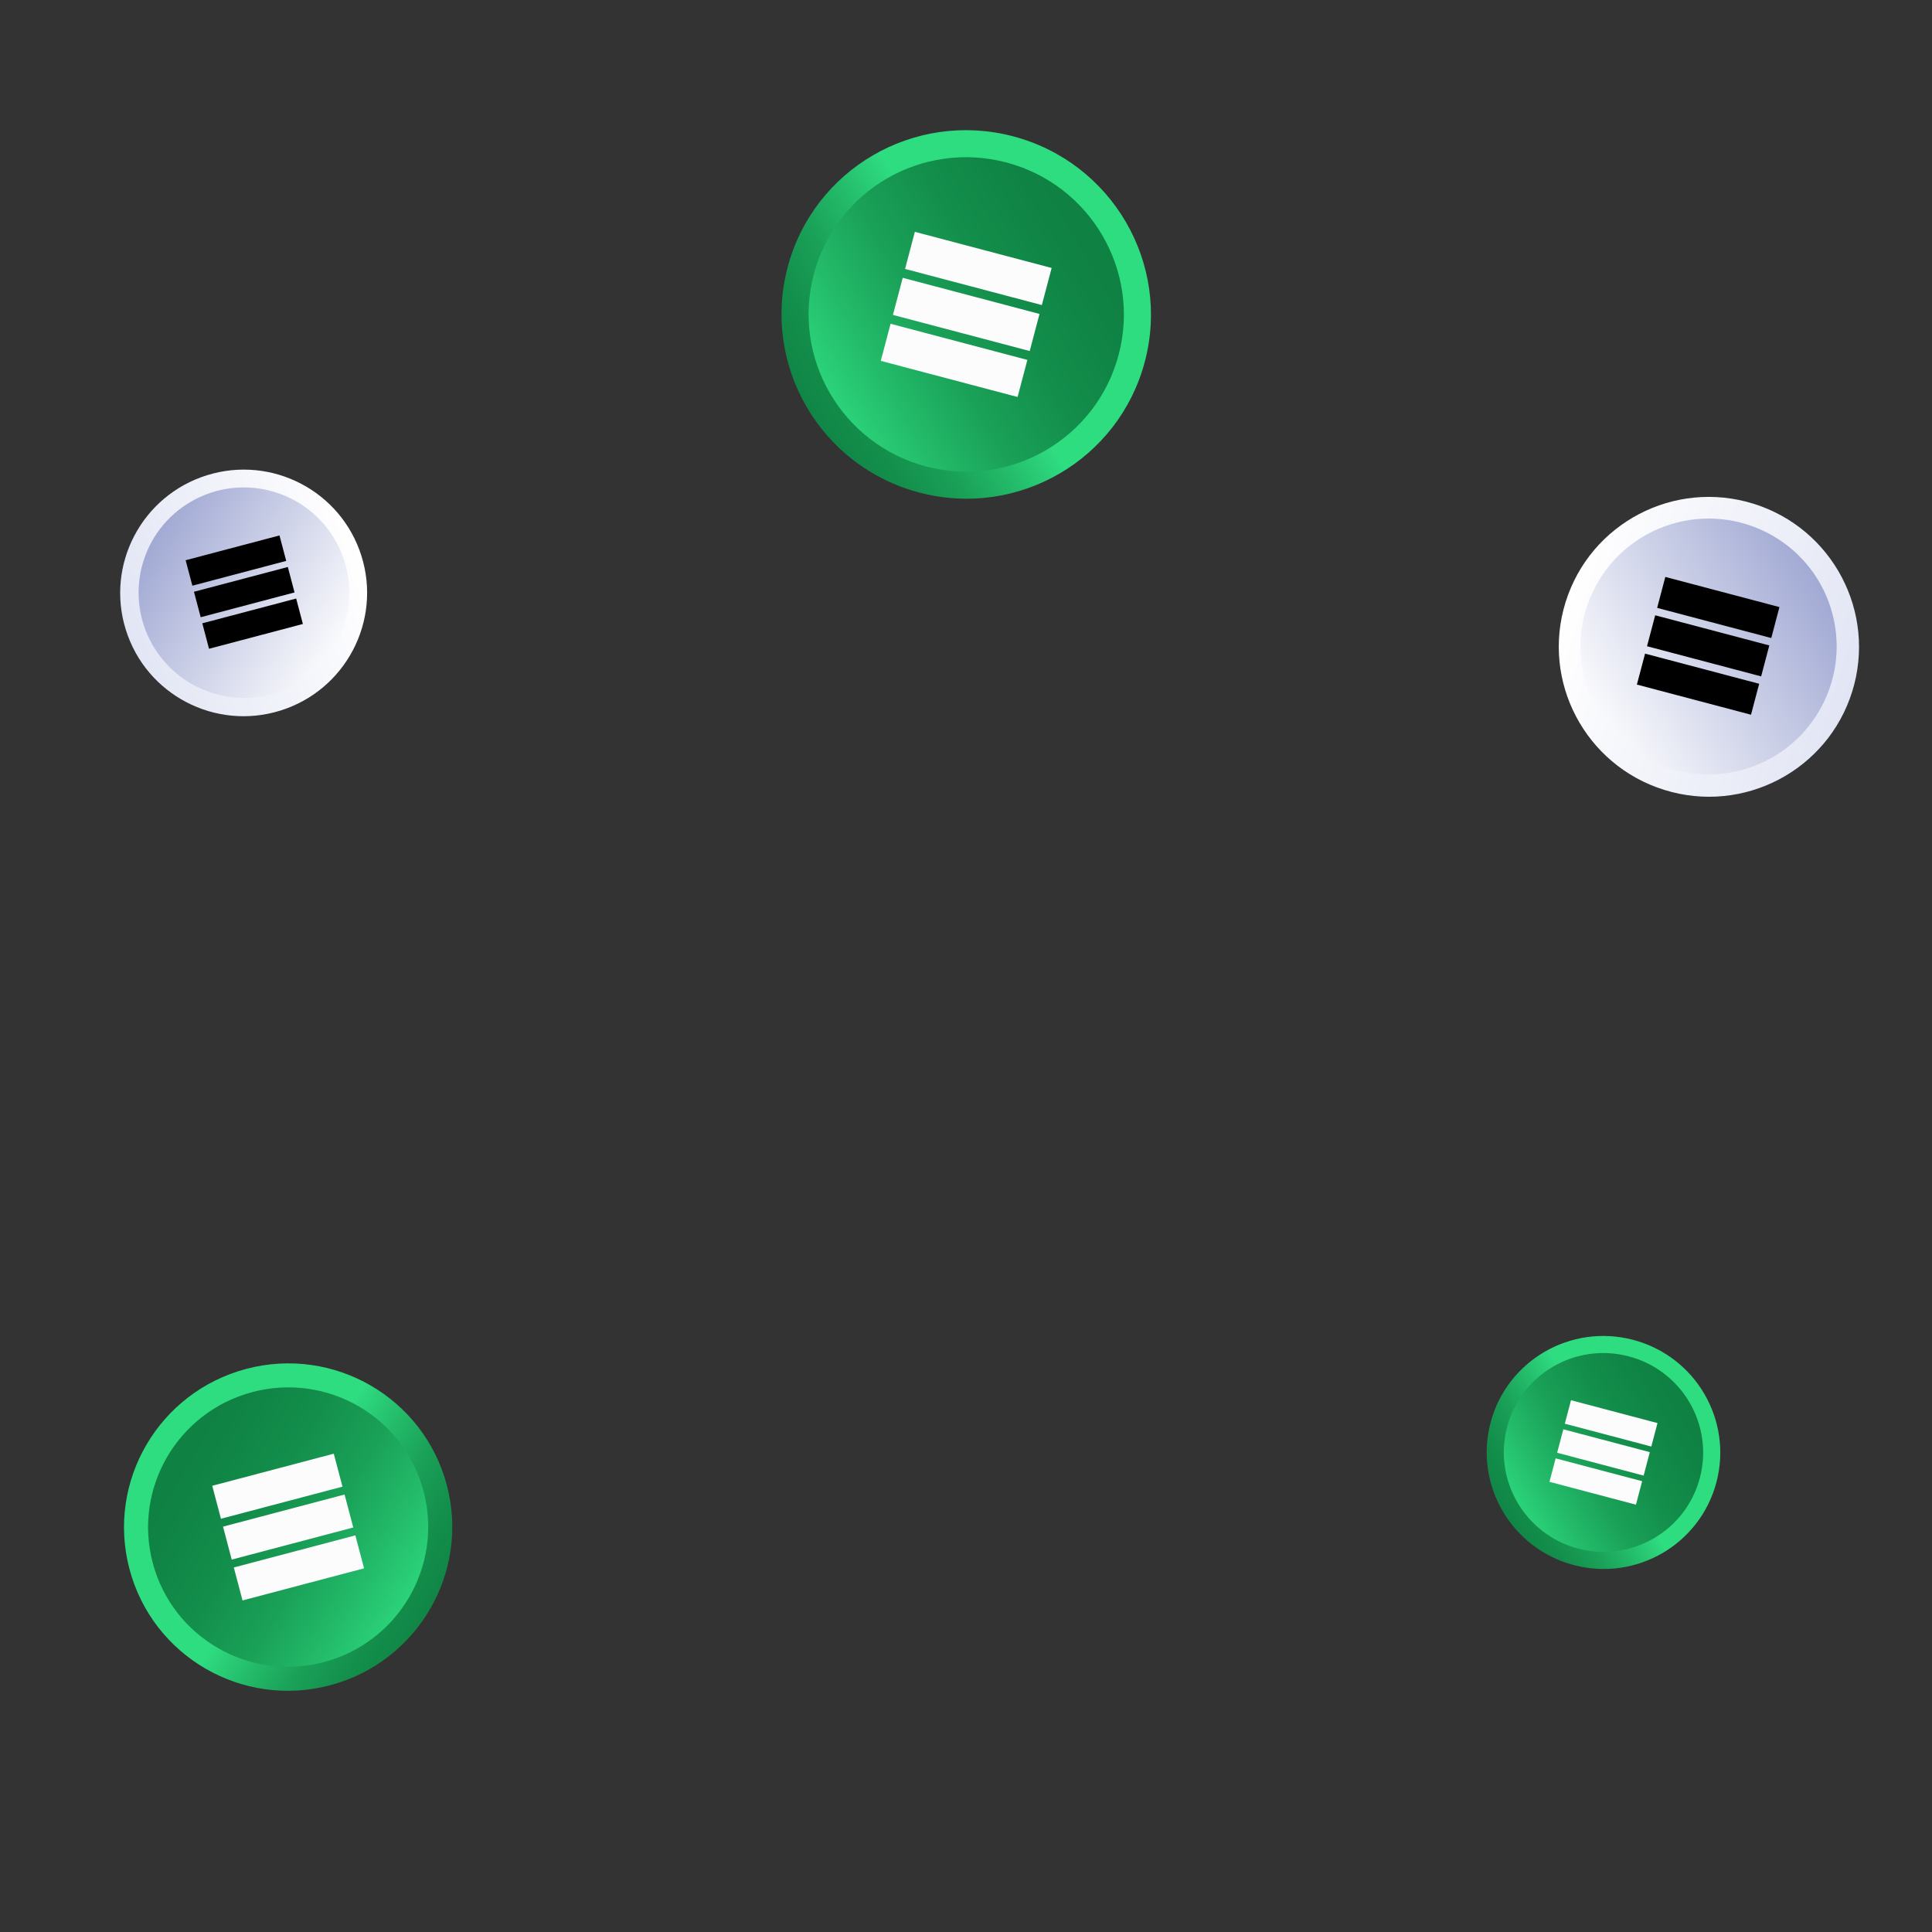 <svg xmlns="http://www.w3.org/2000/svg" width="282" height="282" fill="none"><rect width="100%" height="100%" fill="#333333" stroke="none"/><path fill="url(#a)" d="M134.168 71.892c-14.398-3.803-22.996-18.524-19.204-32.88 3.792-14.357 18.538-22.912 32.936-19.109 14.398 3.803 22.996 18.525 19.204 32.88-3.792 14.357-18.538 22.912-32.936 19.109z"/><path fill="url(#b)" d="M135.175 68.081c-12.287-3.245-19.625-15.809-16.388-28.06 3.236-12.252 15.82-19.552 28.107-16.307 12.287 3.246 19.624 15.809 16.388 28.06-3.236 12.252-15.82 19.552-28.107 16.307z"/><path fill="#FCFCFC" d="m133.536 33.839 19.966 5.274-1.43 5.415-19.966-5.274 1.43-5.415zm-3.545 13.42 19.967 5.274-1.43 5.414-19.967-5.273 1.43-5.415zm1.773-6.71 19.966 5.274-1.43 5.415-19.966-5.274 1.43-5.415z"/><path fill="url(#c)" d="M48.157 245.993c12.793-3.379 20.432-16.458 17.063-29.213-3.37-12.756-16.471-20.356-29.263-16.977-12.793 3.378-20.431 16.458-17.062 29.213 3.369 12.755 16.47 20.355 29.262 16.977z"/><path fill="url(#d)" d="M47.263 242.607c10.917-2.884 17.436-14.046 14.56-24.931-2.875-10.885-14.055-17.371-24.972-14.488-10.916 2.884-17.435 14.045-14.56 24.93 2.875 10.886 14.055 17.372 24.972 14.489z"/><path fill="#FCFCFC" d="m48.719 212.184-17.74 4.685 1.271 4.812 17.74-4.686-1.271-4.811zm3.149 11.923-17.74 4.686 1.271 4.811 17.74-4.686-1.27-4.811zm-1.575-5.961-17.739 4.685 1.27 4.811 17.74-4.686-1.27-4.81z"/><path fill="url(#e)" d="M229.708 228.442c-9.103-2.405-14.539-11.713-12.142-20.789 2.398-9.077 11.721-14.486 20.825-12.082 9.103 2.405 14.539 11.712 12.142 20.789-2.398 9.077-11.721 14.486-20.825 12.082z"/><path fill="url(#f)" d="M230.345 226.032c-7.769-2.052-12.408-9.995-10.362-17.741 2.046-7.746 10.002-12.362 17.771-10.31 7.769 2.052 12.408 9.994 10.362 17.741-2.046 7.746-10.003 12.362-17.771 10.31z"/><path fill="#FCFCFC" d="m229.309 204.382 12.624 3.335-.905 3.423-12.624-3.334.905-3.424zm-2.242 8.485 12.624 3.334-.904 3.424-12.624-3.334.904-3.424zm1.121-4.242 12.624 3.334-.904 3.424-12.624-3.335.904-3.423z"/><path fill="url(#g)" d="M40.925 103.718c-9.5 2.966-19.602-2.318-22.563-11.803-2.962-9.485 2.34-19.578 11.84-22.544 9.5-2.966 19.603 2.318 22.564 11.803 2.961 9.484-2.34 19.578-11.84 22.544z"/><path fill="url(#h)" d="M31.03 101.161c8.108 2.531 16.729-1.978 19.256-10.073 2.527-8.094-1.997-16.707-10.105-19.238-8.107-2.532-16.728 1.978-19.255 10.072-2.527 8.094 1.997 16.707 10.104 19.239z"/><path fill="#000" d="m40.795 78.154-13.699 3.619.982 3.715 13.699-3.618-.982-3.716zm2.432 9.208L29.53 90.98l.98 3.715 13.7-3.618-.982-3.715zm-1.216-4.604-13.699 3.619.982 3.715 13.698-3.619-.98-3.715z"/><path fill="url(#i)" d="M242.917 115.294c11.551 3.607 23.835-2.819 27.436-14.351 3.6-11.533-2.845-23.806-14.397-27.413-11.552-3.606-23.836 2.82-27.436 14.352-3.601 11.533 2.845 23.806 14.397 27.412z"/><path fill="url(#j)" d="M254.949 112.185c-9.859 3.078-20.341-2.405-23.414-12.247-3.073-9.842 2.428-20.316 12.286-23.393 9.859-3.078 20.341 2.405 23.414 12.247 3.073 9.842-2.428 20.315-12.286 23.393z"/><path fill="#000" d="m243.075 84.21 16.657 4.4-1.193 4.518-16.657-4.4 1.193-4.517zm-2.957 11.196 16.657 4.4-1.194 4.517-16.656-4.4 1.193-4.517zm1.479-5.597 16.656 4.4-1.193 4.517-16.657-4.4 1.194-4.517z"/><defs><linearGradient id="a" x1="108.032" x2="205.338" y1="65.039" y2="8.212" gradientUnits="userSpaceOnUse"><stop stop-color="#0E7F41"/><stop offset=".08" stop-color="#0F8344"/><stop offset=".15" stop-color="#138E4B"/><stop offset=".22" stop-color="#1AA158"/><stop offset=".28" stop-color="#23BB6A"/><stop offset=".35" stop-color="#2FDD81"/><stop offset=".61" stop-color="#2FDD81"/></linearGradient><linearGradient id="b" x1="167.001" x2="27.618" y1="30.827" y2="112.24" gradientUnits="userSpaceOnUse"><stop stop-color="#0E7F41"/><stop offset=".08" stop-color="#0F8344"/><stop offset=".15" stop-color="#138E4B"/><stop offset=".22" stop-color="#1AA158"/><stop offset=".28" stop-color="#23BB6A"/><stop offset=".35" stop-color="#2FDD81"/><stop offset=".61" stop-color="#2FDD81"/></linearGradient><linearGradient id="c" x1="71.379" x2="-15.075" y1="239.904" y2="189.415" gradientUnits="userSpaceOnUse"><stop stop-color="#0E7F41"/><stop offset=".08" stop-color="#0F8344"/><stop offset=".15" stop-color="#138E4B"/><stop offset=".22" stop-color="#1AA158"/><stop offset=".28" stop-color="#23BB6A"/><stop offset=".35" stop-color="#2FDD81"/><stop offset=".61" stop-color="#2FDD81"/></linearGradient><linearGradient id="d" x1="18.987" x2="142.824" y1="209.508" y2="281.84" gradientUnits="userSpaceOnUse"><stop stop-color="#0E7F41"/><stop offset=".08" stop-color="#0F8344"/><stop offset=".15" stop-color="#138E4B"/><stop offset=".22" stop-color="#1AA158"/><stop offset=".28" stop-color="#23BB6A"/><stop offset=".35" stop-color="#2FDD81"/><stop offset=".61" stop-color="#2FDD81"/></linearGradient><linearGradient id="e" x1="213.183" x2="274.706" y1="224.109" y2="188.179" gradientUnits="userSpaceOnUse"><stop stop-color="#0E7F41"/><stop offset=".08" stop-color="#0F8344"/><stop offset=".15" stop-color="#138E4B"/><stop offset=".22" stop-color="#1AA158"/><stop offset=".28" stop-color="#23BB6A"/><stop offset=".35" stop-color="#2FDD81"/><stop offset=".61" stop-color="#2FDD81"/></linearGradient><linearGradient id="f" x1="250.467" x2="162.341" y1="202.478" y2="253.952" gradientUnits="userSpaceOnUse"><stop stop-color="#0E7F41"/><stop offset=".08" stop-color="#0F8344"/><stop offset=".15" stop-color="#138E4B"/><stop offset=".22" stop-color="#1AA158"/><stop offset=".28" stop-color="#23BB6A"/><stop offset=".35" stop-color="#2FDD81"/><stop offset=".61" stop-color="#2FDD81"/></linearGradient><linearGradient id="g" x1="52.758" x2="18.362" y1="81.176" y2="91.915" gradientUnits="userSpaceOnUse"><stop stop-color="#fff"/><stop offset="1" stop-color="#E2E5F4"/></linearGradient><linearGradient id="h" x1="46.938" x2="16.733" y1="101.791" y2="84.077" gradientUnits="userSpaceOnUse"><stop stop-color="#fff"/><stop offset="1" stop-color="#9CA4D1"/></linearGradient><linearGradient id="i" x1="228.529" x2="270.353" y1="87.885" y2="100.943" gradientUnits="userSpaceOnUse"><stop stop-color="#fff"/><stop offset="1" stop-color="#E2E5F4"/></linearGradient><linearGradient id="j" x1="235.606" x2="272.333" y1="112.951" y2="91.412" gradientUnits="userSpaceOnUse"><stop stop-color="#fff"/><stop offset="1" stop-color="#9CA4D1"/></linearGradient></defs></svg>